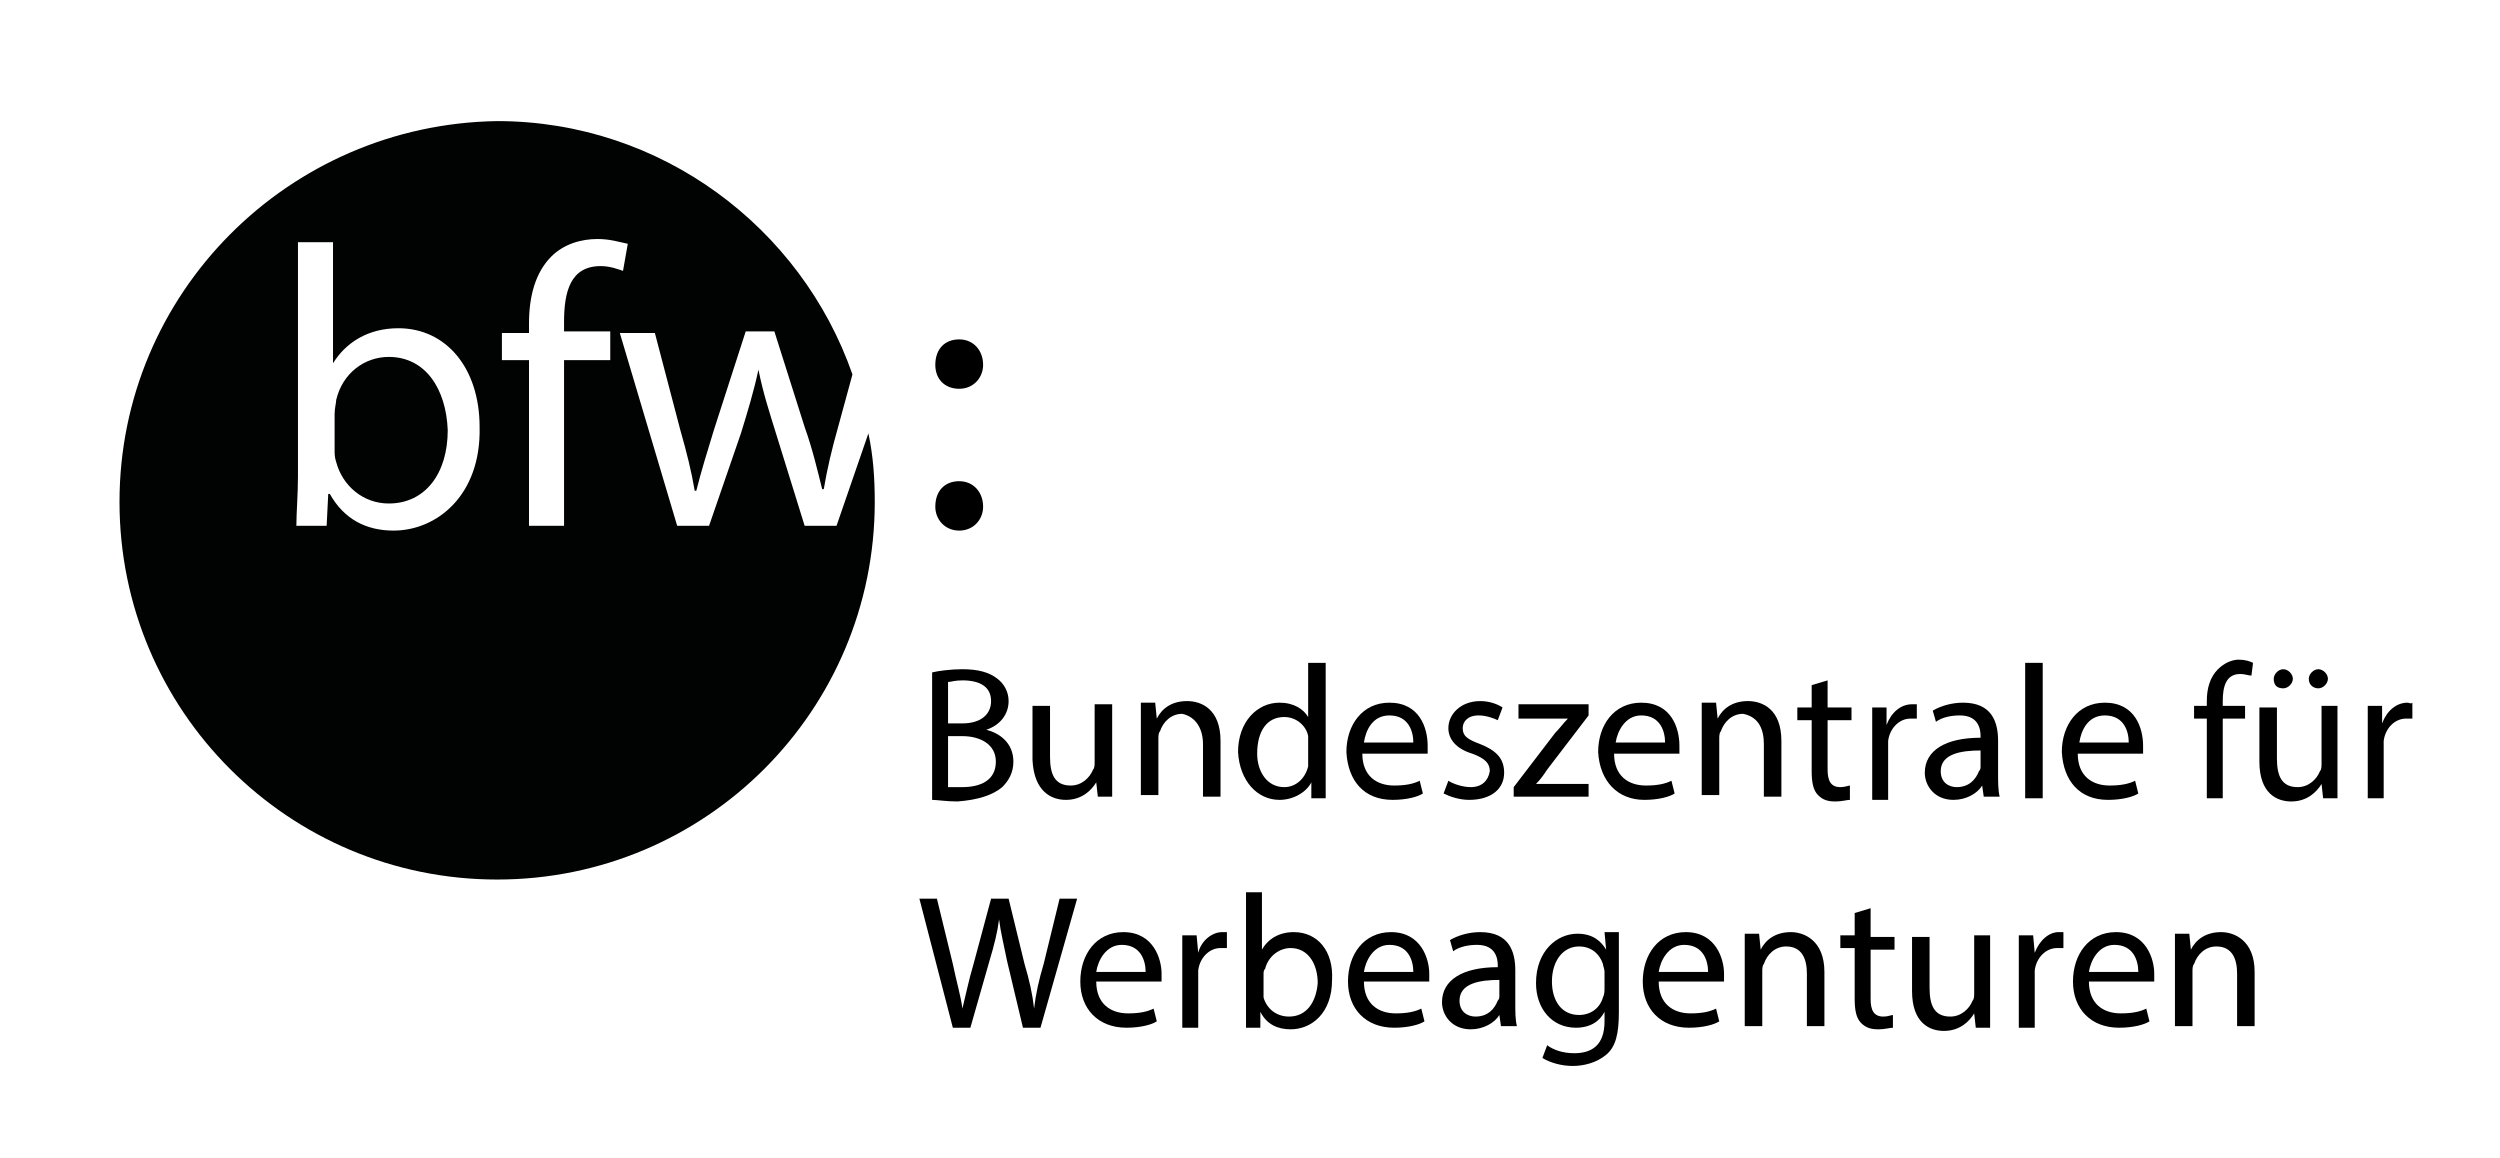 <svg xmlns="http://www.w3.org/2000/svg" xmlns:xlink="http://www.w3.org/1999/xlink" id="Ebene_1" x="0px" y="0px" viewBox="0 0 156.9 72.7" style="enable-background:new 0 0 156.9 72.7;" xml:space="preserve"><style type="text/css">	.st0{fill:#010202;}</style><g>	<path class="st0" d="M50.5,33l-1.8-5.8c-0.4-1.3-0.8-2.5-1.1-4h0c-0.3,1.4-0.7,2.7-1.1,4L44.5,33h-2l-3.6-12.1h2.2l1.6,6.1  c0.4,1.4,0.7,2.6,0.9,3.8h0.1c0.3-1.2,0.7-2.5,1.1-3.8l2-6.2h1.8l1.9,6c0.5,1.4,0.8,2.7,1.1,3.9h0.1c0.2-1.2,0.5-2.5,0.9-3.9  l0.9-3.3c-3.2-9.2-12-15.9-22.3-15.9C18.1,7.8,7.5,18.4,7.5,31.5c0,13.1,10.6,23.7,23.7,23.7c13.1,0,23.7-10.6,23.7-23.7  c0-1.5-0.1-2.9-0.4-4.3L52.5,33H50.5z M24.7,33.3c-1.7,0-3.1-0.7-4-2.3h-0.1l-0.1,2h-1.9c0-0.8,0.1-2,0.1-3.1V15.2h2.2v7.6h0  c0.8-1.3,2.2-2.2,4.1-2.2c3,0,5.1,2.5,5.1,6.2C30.2,31.1,27.4,33.3,24.7,33.3z M38.3,22.6h-2.9V33h-2.2V22.6h-1.7v-1.7h1.7v-0.6  c0-1.7,0.4-3.2,1.4-4.2c0.8-0.8,1.9-1.1,2.9-1.1c0.8,0,1.4,0.2,1.9,0.3L39.1,17c-0.3-0.1-0.8-0.3-1.4-0.3c-1.9,0-2.3,1.6-2.3,3.5  v0.6h2.9V22.6z"></path>	<path class="st0" d="M24.4,22.4c-1.5,0-2.9,1-3.3,2.7c0,0.2-0.1,0.5-0.1,0.9v2.2c0,0.3,0,0.5,0.1,0.8c0.4,1.5,1.7,2.6,3.3,2.6  c2.3,0,3.7-1.9,3.7-4.6C28,24.4,26.7,22.4,24.4,22.4z"></path>	<path d="M62.9,49.4c0.4-0.4,0.7-0.9,0.7-1.6c0-1.2-0.9-1.8-1.7-2v0c0.9-0.3,1.4-1,1.4-1.8c0-0.6-0.3-1.1-0.7-1.4  c-0.5-0.4-1.2-0.6-2.2-0.6c-0.7,0-1.5,0.1-1.9,0.2v8c0.3,0,0.9,0.1,1.6,0.1C61.4,50.2,62.3,49.9,62.9,49.4z M59.5,42.8  c0.2,0,0.4-0.1,0.9-0.1c1.1,0,1.8,0.4,1.8,1.3c0,0.8-0.6,1.4-1.8,1.4h-0.9V42.8z M59.5,46.2h0.9c1.1,0,2.1,0.5,2.1,1.6  c0,1.2-1,1.6-2.1,1.6c-0.4,0-0.7,0-0.9,0V46.2z"></path>	<path d="M66.9,50.2c1,0,1.6-0.6,1.9-1.1h0l0.1,0.9h0.9c0-0.5,0-1,0-1.6v-4.2h-1.1v3.6c0,0.2,0,0.4-0.1,0.5c-0.2,0.5-0.7,1-1.4,1  c-1,0-1.3-0.7-1.3-1.8v-3.2h-1.1v3.4C64.9,49.7,66,50.2,66.9,50.2z"></path>	<path d="M75.5,46.7v3.3h1.1v-3.5c0-2-1.2-2.5-2.1-2.5c-1,0-1.6,0.5-1.9,1.1h0l-0.1-1h-0.9c0,0.5,0,1,0,1.6v4.2h1.1v-3.5  c0-0.2,0-0.4,0.1-0.5c0.2-0.6,0.7-1.1,1.4-1.1C75.1,45,75.5,45.8,75.5,46.7z"></path>	<path d="M80.3,50.2c0.9,0,1.7-0.5,2-1.1h0l0,1h0.9c0-0.4,0-1,0-1.5v-7h-1.1V45h0c-0.3-0.5-0.9-0.9-1.8-0.9c-1.4,0-2.6,1.2-2.6,3.1  C77.8,49,78.9,50.2,80.3,50.2z M80.6,45c0.8,0,1.4,0.6,1.5,1.2c0,0.1,0,0.3,0,0.4v1c0,0.2,0,0.3,0,0.5c-0.2,0.8-0.8,1.3-1.5,1.3  c-1.1,0-1.7-1-1.7-2.1C78.9,45.9,79.5,45,80.6,45z"></path>	<path d="M87.4,50.2c0.9,0,1.6-0.2,1.9-0.4l-0.2-0.8c-0.4,0.2-0.9,0.3-1.6,0.3c-1.1,0-2-0.6-2-2h4.1c0-0.1,0-0.3,0-0.5  c0-1.1-0.5-2.7-2.4-2.7c-1.7,0-2.7,1.4-2.7,3.1C84.6,49,85.6,50.2,87.4,50.2z M87.2,44.9c1.2,0,1.5,1,1.5,1.7h-3.1  C85.7,45.9,86.1,44.9,87.2,44.9z"></path>	<path d="M92.3,49.4c-0.5,0-1.1-0.2-1.4-0.4l-0.3,0.8c0.4,0.2,1,0.4,1.6,0.4c1.4,0,2.2-0.7,2.2-1.7c0-0.9-0.5-1.4-1.5-1.8  c-0.8-0.3-1.1-0.5-1.1-1c0-0.4,0.3-0.8,1-0.8c0.5,0,1,0.2,1.2,0.3l0.3-0.8c-0.3-0.2-0.8-0.4-1.4-0.4c-1.2,0-2,0.8-2,1.7  c0,0.7,0.5,1.3,1.5,1.6c0.8,0.3,1.1,0.6,1.1,1.1C93.4,49,93,49.4,92.3,49.4z"></path>	<path d="M99.8,49.2h-3.4v0c0.3-0.3,0.5-0.6,0.7-0.9l2.6-3.4l0-0.7h-4.4v0.9h3.1v0c-0.3,0.3-0.5,0.6-0.8,0.9l-2.6,3.4v0.6h4.7V49.2z  "></path>	<path d="M103.2,50.2c0.9,0,1.6-0.2,1.9-0.4l-0.2-0.8c-0.4,0.2-0.9,0.3-1.6,0.3c-1.1,0-2-0.6-2-2h4.1c0-0.1,0-0.3,0-0.5  c0-1.1-0.5-2.7-2.4-2.7c-1.7,0-2.7,1.4-2.7,3.1C100.4,49,101.5,50.2,103.2,50.2z M103,44.9c1.2,0,1.5,1,1.5,1.7h-3.1  C101.5,45.9,102,44.9,103,44.9z"></path>	<path d="M110.7,46.7v3.3h1.1v-3.5c0-2-1.2-2.5-2.1-2.5c-1,0-1.6,0.5-1.9,1.1h0l-0.1-1h-0.9c0,0.5,0,1,0,1.6v4.2h1.1v-3.5  c0-0.2,0-0.4,0.1-0.5c0.2-0.6,0.7-1.1,1.4-1.1C110.4,45,110.7,45.8,110.7,46.7z"></path>	<path d="M116.1,49.3c-0.1,0-0.3,0.1-0.6,0.1c-0.6,0-0.8-0.4-0.8-1.1v-3.1h1.5v-0.8h-1.5v-1.7l-1,0.3v1.4h-0.9v0.8h0.9v3.2  c0,0.7,0.1,1.2,0.4,1.5c0.3,0.3,0.6,0.4,1.1,0.4c0.4,0,0.7-0.1,0.9-0.1L116.1,49.3z"></path>	<path d="M120.3,44.2c-0.1,0-0.2,0-0.3,0c-0.7,0-1.3,0.5-1.6,1.3h0l0-1.1h-0.9c0,0.5,0,1.1,0,1.8v4h1V47c0-0.2,0-0.3,0-0.5  c0.1-0.8,0.7-1.4,1.4-1.4c0.1,0,0.3,0,0.4,0V44.2z"></path>	<path d="M125.4,46.5c0-1.2-0.4-2.4-2.2-2.4c-0.7,0-1.4,0.2-1.9,0.5l0.2,0.7c0.4-0.3,1-0.4,1.5-0.4c1.2,0,1.3,0.9,1.3,1.3v0.1  c-2.2,0-3.5,0.8-3.5,2.2c0,0.8,0.6,1.7,1.8,1.7c0.8,0,1.5-0.4,1.8-0.9h0l0.1,0.7h1c-0.1-0.4-0.1-0.9-0.1-1.4V46.5z M124.3,48.1  c0,0.1,0,0.2-0.1,0.3c-0.2,0.5-0.6,1-1.4,1c-0.5,0-1-0.3-1-1c0-1.1,1.3-1.3,2.5-1.3V48.1z"></path>	<rect x="127.1" y="41.6" width="1.1" height="8.5"></rect>	<path d="M132.3,50.2c0.9,0,1.6-0.2,1.9-0.4l-0.2-0.8c-0.4,0.2-0.9,0.3-1.6,0.3c-1.1,0-2-0.6-2-2h4.1c0-0.1,0-0.3,0-0.5  c0-1.1-0.5-2.7-2.4-2.7c-1.7,0-2.7,1.4-2.7,3.1C129.5,49,130.5,50.2,132.3,50.2z M132.1,44.9c1.2,0,1.5,1,1.5,1.7h-3.1  C130.6,45.9,131,44.9,132.1,44.9z"></path>	<path d="M139.2,42c-0.5,0.5-0.7,1.2-0.7,2v0.3h-0.8v0.8h0.8v5h1v-5h1.4v-0.8h-1.4V44c0-0.9,0.2-1.7,1.1-1.7c0.3,0,0.5,0.1,0.7,0.1  l0.1-0.8c-0.2-0.1-0.5-0.2-0.9-0.2C140.1,41.4,139.6,41.6,139.2,42z"></path>	<path d="M146.8,44.3h-1.1v3.6c0,0.2,0,0.4-0.1,0.5c-0.2,0.5-0.7,1-1.4,1c-1,0-1.3-0.7-1.3-1.8v-3.2h-1.1v3.4c0,2,1.1,2.5,2,2.5  c1,0,1.6-0.6,1.9-1.1h0l0.1,0.9h0.9c0-0.5,0-1,0-1.6V44.3z"></path>	<path d="M145.5,43.2c0.3,0,0.6-0.3,0.6-0.6c0-0.3-0.3-0.6-0.6-0.6c-0.3,0-0.6,0.3-0.6,0.6C144.9,43,145.2,43.2,145.5,43.2z"></path>	<path d="M143.3,43.2c0.3,0,0.6-0.3,0.6-0.6c0-0.3-0.3-0.6-0.6-0.6c-0.3,0-0.6,0.3-0.6,0.6C142.7,43,142.9,43.2,143.3,43.2z"></path>	<path d="M151.1,44.1c-0.7,0-1.3,0.5-1.6,1.3h0l0-1.1h-0.9c0,0.5,0,1.1,0,1.8v4h1V47c0-0.2,0-0.3,0-0.5c0.1-0.8,0.7-1.4,1.4-1.4  c0.1,0,0.3,0,0.4,0v-1C151.3,44.2,151.2,44.1,151.1,44.1z"></path>	<path d="M65.5,60.5c-0.3,1-0.5,1.9-0.6,2.8h0c-0.1-0.9-0.3-1.8-0.6-2.8l-1-4.1h-1.1l-1.1,4.1c-0.3,1-0.5,2-0.7,2.8h0  c-0.1-0.8-0.4-1.8-0.6-2.8l-1-4.1h-1.1l2.1,8.1h1.1l1.2-4.2c0.3-1,0.5-1.8,0.6-2.6h0c0.1,0.8,0.3,1.6,0.5,2.6l1,4.2h1.1l2.3-8.1  h-1.1L65.5,60.5z"></path>	<path d="M70.5,58.5c-1.7,0-2.7,1.4-2.7,3.1s1.1,2.9,2.9,2.9c0.9,0,1.6-0.2,1.9-0.4l-0.2-0.8c-0.4,0.2-0.9,0.3-1.6,0.3  c-1.1,0-2-0.6-2-2h4.1c0-0.1,0-0.3,0-0.5C72.9,60.2,72.4,58.5,70.5,58.5z M68.8,61c0.1-0.7,0.6-1.7,1.6-1.7c1.2,0,1.5,1,1.5,1.7  H68.8z"></path>	<path d="M75.2,59.8L75.2,59.8l-0.1-1.1h-0.9c0,0.5,0,1.1,0,1.8v4h1v-3.1c0-0.2,0-0.3,0-0.5c0.1-0.8,0.7-1.4,1.4-1.4  c0.1,0,0.3,0,0.4,0v-1c-0.1,0-0.2,0-0.3,0C76.1,58.5,75.4,59,75.2,59.8z"></path>	<path d="M81.2,58.5c-0.9,0-1.6,0.4-2,1.1h0V56h-1v7c0,0.5,0,1.1,0,1.5h0.9l0-1h0c0.4,0.8,1.1,1.1,1.9,1.1c1.3,0,2.6-1,2.6-3.1  C83.7,59.7,82.7,58.5,81.2,58.5z M80.9,63.8c-0.8,0-1.4-0.5-1.6-1.2c0-0.1,0-0.3,0-0.4v-1c0-0.2,0-0.3,0.1-0.4  c0.2-0.8,0.9-1.3,1.6-1.3c1.1,0,1.7,1,1.7,2.2C82.6,62.9,82,63.8,80.9,63.8z"></path>	<path d="M87.3,58.5c-1.7,0-2.7,1.4-2.7,3.1s1.1,2.9,2.9,2.9c0.9,0,1.6-0.2,1.9-0.4l-0.2-0.8c-0.4,0.2-0.9,0.3-1.6,0.3  c-1.1,0-2-0.6-2-2h4.1c0-0.1,0-0.3,0-0.5C89.7,60.2,89.2,58.5,87.3,58.5z M85.6,61c0.1-0.7,0.6-1.7,1.6-1.7c1.2,0,1.5,1,1.5,1.7  H85.6z"></path>	<path d="M95.1,60.9c0-1.2-0.4-2.4-2.2-2.4c-0.7,0-1.4,0.2-1.9,0.5l0.2,0.7c0.4-0.3,1-0.4,1.5-0.4c1.2,0,1.3,0.9,1.3,1.3v0.1  c-2.2,0-3.5,0.8-3.5,2.2c0,0.8,0.6,1.7,1.8,1.7c0.8,0,1.5-0.4,1.8-0.9h0l0.1,0.7h1c-0.1-0.4-0.1-0.9-0.1-1.4V60.9z M94.1,62.5  c0,0.1,0,0.2-0.1,0.3c-0.2,0.5-0.6,1-1.4,1c-0.5,0-1-0.3-1-1c0-1.1,1.3-1.3,2.5-1.3V62.5z"></path>	<path d="M100.8,59.6L100.8,59.6c-0.3-0.5-0.8-1-1.8-1c-1.3,0-2.6,1.1-2.6,3.1c0,1.6,1,2.8,2.5,2.8c0.9,0,1.5-0.4,1.8-1h0v0.6  c0,1.5-0.8,2-1.9,2c-0.7,0-1.3-0.2-1.7-0.5l-0.3,0.8c0.5,0.3,1.2,0.5,1.9,0.5c0.7,0,1.5-0.2,2.1-0.7c0.6-0.5,0.8-1.3,0.8-2.7v-3.4  c0-0.7,0-1.2,0-1.6h-0.9L100.8,59.6z M100.7,62c0,0.2,0,0.4-0.1,0.6c-0.2,0.7-0.8,1.1-1.5,1.1c-1.1,0-1.7-0.9-1.7-2.1  c0-1.3,0.7-2.2,1.7-2.2c0.8,0,1.3,0.5,1.5,1.1c0,0.1,0.1,0.3,0.1,0.5V62z"></path>	<path d="M105.8,58.5c-1.7,0-2.7,1.4-2.7,3.1s1.1,2.9,2.9,2.9c0.9,0,1.6-0.2,1.9-0.4l-0.2-0.8c-0.4,0.2-0.9,0.3-1.6,0.3  c-1.1,0-2-0.6-2-2h4.1c0-0.1,0-0.3,0-0.5C108.2,60.2,107.7,58.5,105.8,58.5z M104.1,61c0.1-0.7,0.6-1.7,1.6-1.7  c1.2,0,1.5,1,1.5,1.7H104.1z"></path>	<path d="M112.4,58.5c-1,0-1.6,0.5-1.9,1.1h0l-0.1-1h-0.9c0,0.5,0,1,0,1.6v4.2h1.1V61c0-0.2,0-0.4,0.1-0.5c0.2-0.6,0.7-1.1,1.4-1.1  c1,0,1.3,0.8,1.3,1.7v3.3h1.1V61C114.5,59,113.2,58.5,112.4,58.5z"></path>	<path d="M117.4,57l-1,0.3v1.4h-0.9v0.8h0.9v3.2c0,0.7,0.1,1.2,0.4,1.5c0.3,0.3,0.6,0.4,1.1,0.4c0.4,0,0.7-0.1,0.9-0.1l0-0.8  c-0.1,0-0.3,0.1-0.6,0.1c-0.6,0-0.8-0.4-0.8-1.1v-3.1h1.5v-0.8h-1.5V57z"></path>	<path d="M125,58.7h-1.1v3.6c0,0.2,0,0.4-0.1,0.5c-0.2,0.5-0.7,1-1.4,1c-1,0-1.3-0.7-1.3-1.8v-3.2h-1.1v3.4c0,2,1.1,2.5,2,2.5  c1,0,1.6-0.6,1.9-1.1h0l0.1,0.9h0.9c0-0.5,0-1,0-1.6V58.7z"></path>	<path d="M127.7,59.8L127.7,59.8l-0.1-1.1h-0.9c0,0.5,0,1.1,0,1.8v4h1v-3.1c0-0.2,0-0.3,0-0.5c0.1-0.8,0.7-1.4,1.4-1.4  c0.1,0,0.3,0,0.4,0v-1c-0.1,0-0.2,0-0.3,0C128.6,58.5,128,59,127.7,59.8z"></path>	<path d="M132.8,58.5c-1.7,0-2.7,1.4-2.7,3.1s1.1,2.9,2.9,2.9c0.9,0,1.6-0.2,1.9-0.4l-0.2-0.8c-0.4,0.2-0.9,0.3-1.6,0.3  c-1.1,0-2-0.6-2-2h4.1c0-0.1,0-0.3,0-0.5C135.2,60.2,134.7,58.5,132.8,58.5z M131.1,61c0.1-0.7,0.6-1.7,1.6-1.7  c1.2,0,1.5,1,1.5,1.7H131.1z"></path>	<path d="M139.4,58.5c-1,0-1.6,0.5-1.9,1.1h0l-0.1-1h-0.9c0,0.5,0,1,0,1.6v4.2h1.1V61c0-0.2,0-0.4,0.1-0.5c0.2-0.6,0.7-1.1,1.4-1.1  c1,0,1.3,0.8,1.3,1.7v3.3h1.1V61C141.5,59,140.2,58.5,139.4,58.5z"></path>	<path d="M60.2,33.3c0.9,0,1.5-0.7,1.5-1.5c0-0.9-0.6-1.6-1.5-1.6s-1.5,0.6-1.5,1.6C58.7,32.6,59.3,33.3,60.2,33.3z"></path>	<path d="M60.2,24.4c0.9,0,1.5-0.7,1.5-1.5c0-0.9-0.6-1.6-1.5-1.6s-1.5,0.6-1.5,1.6C58.7,23.8,59.3,24.4,60.2,24.4z"></path></g></svg>